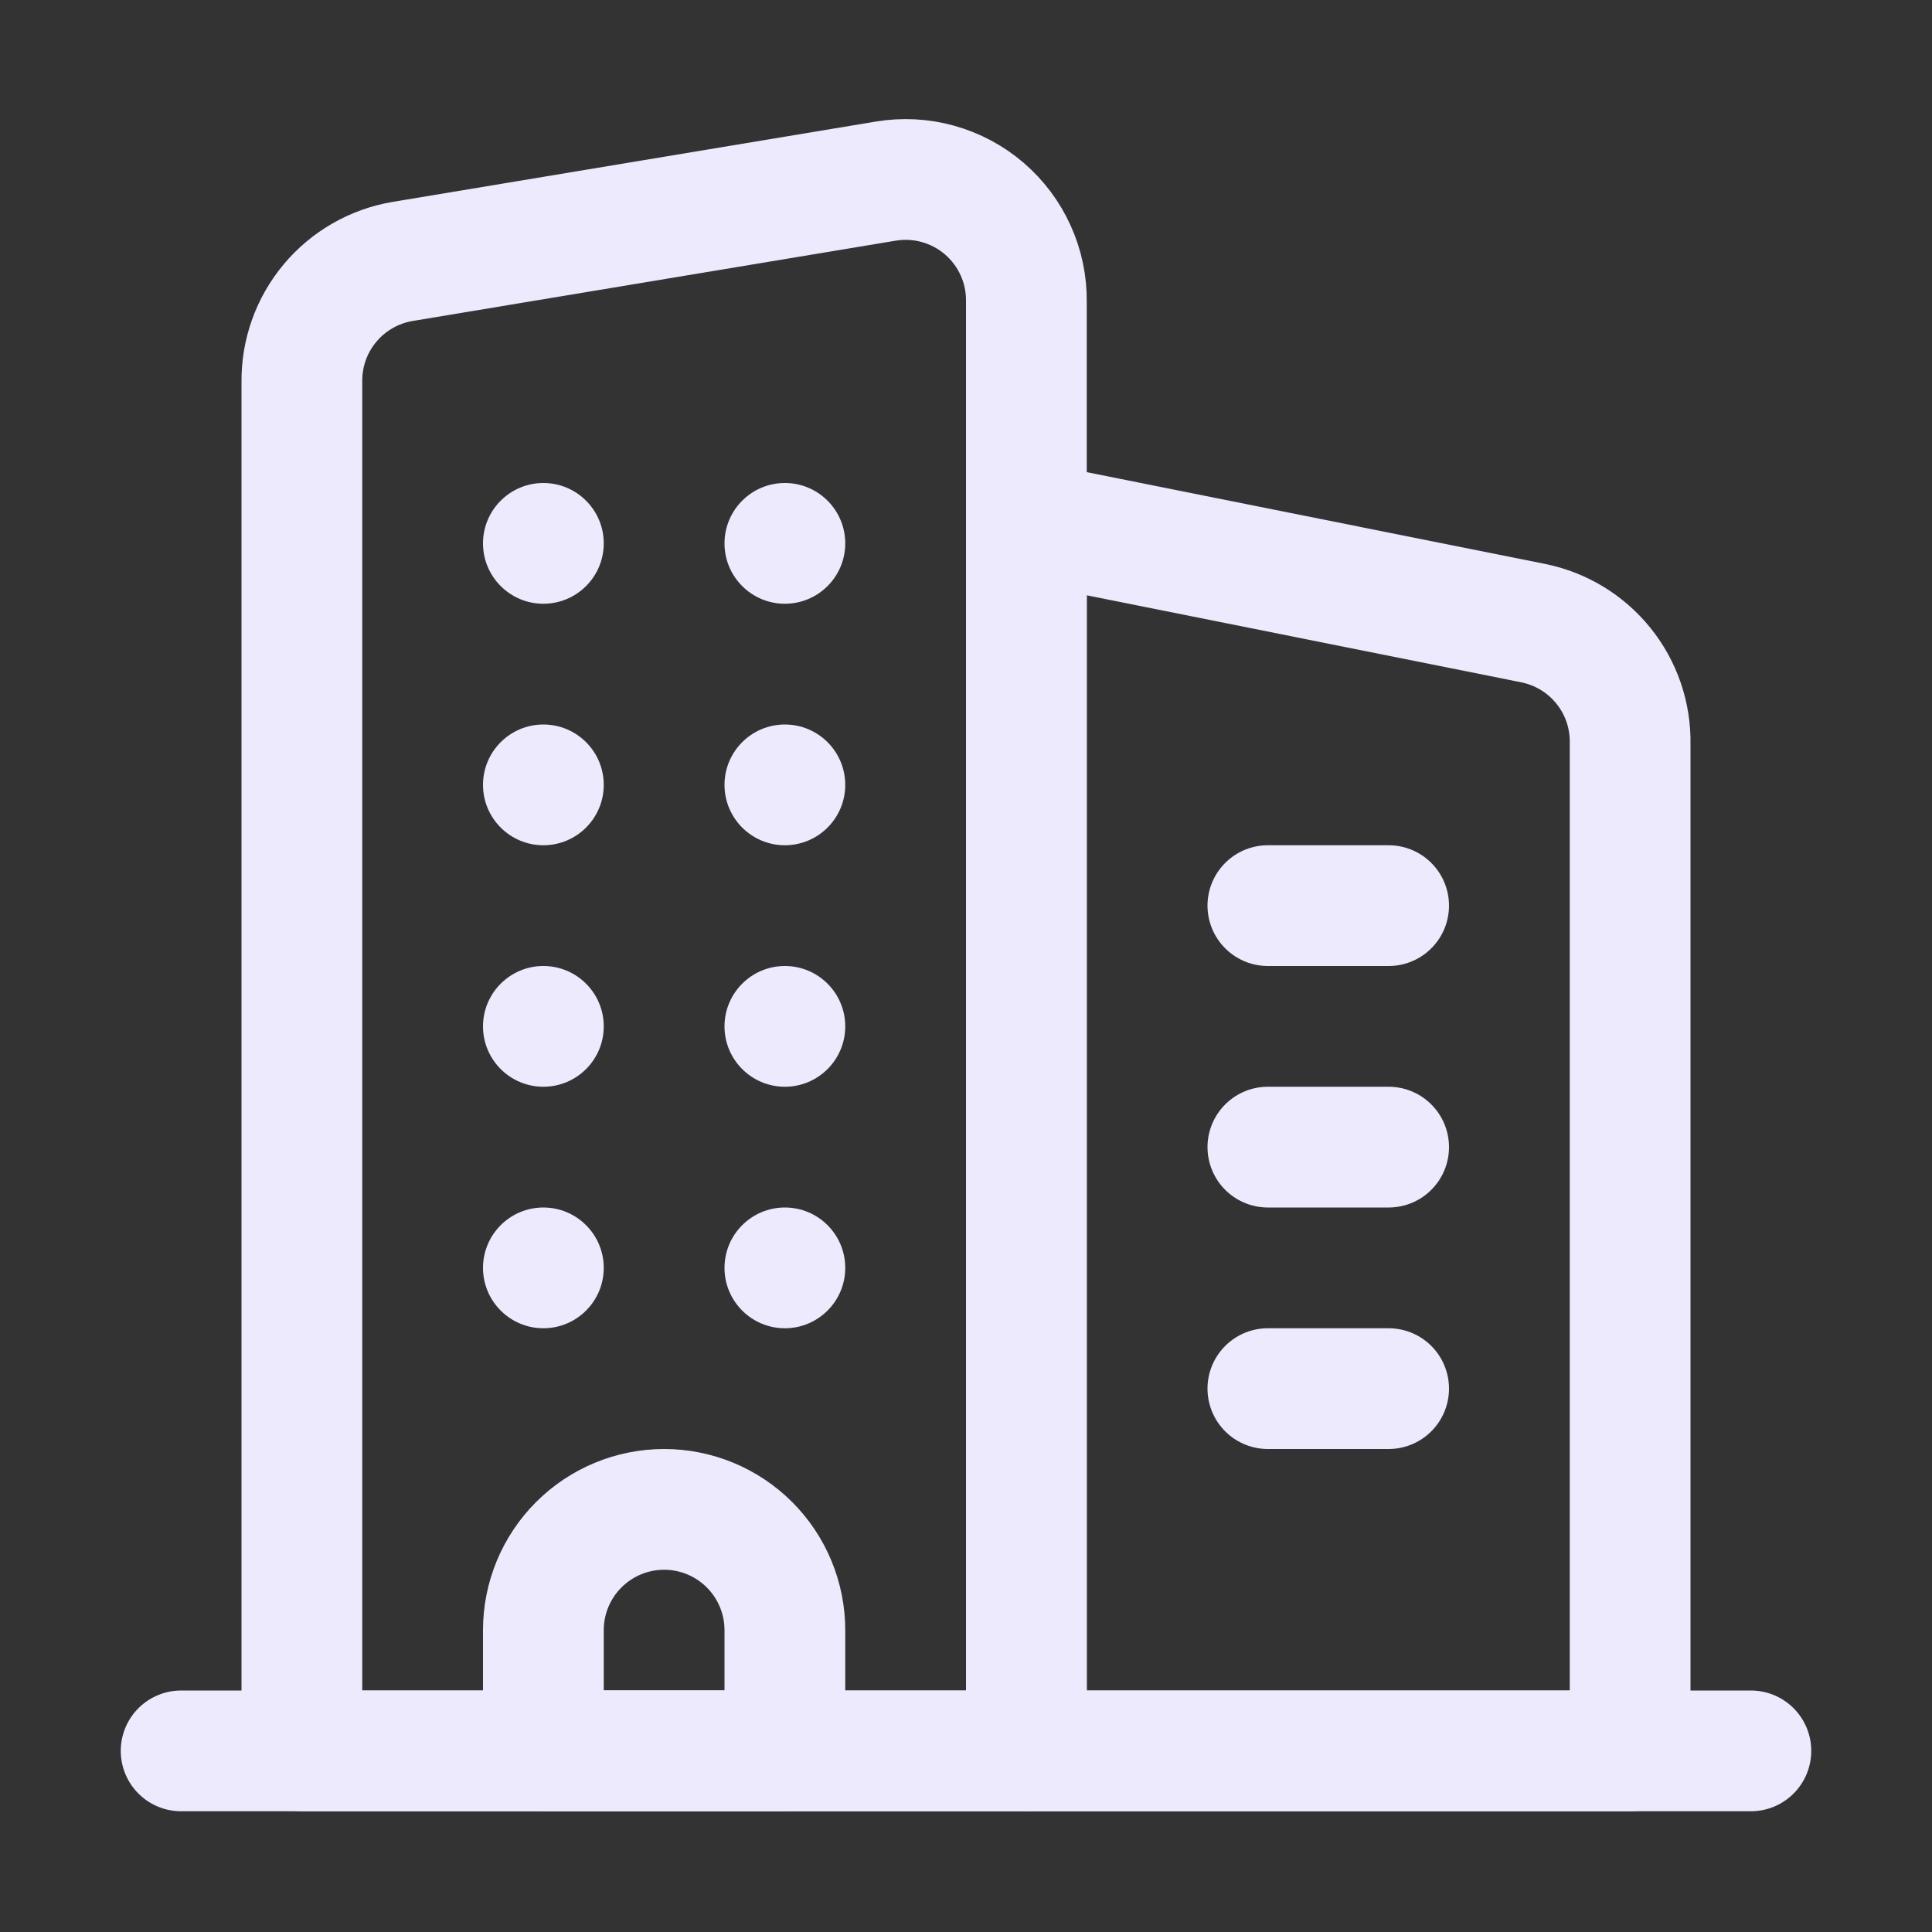 <?xml version="1.0" encoding="UTF-8"?> <svg xmlns="http://www.w3.org/2000/svg" width="32" height="32" viewBox="0 0 32 32" fill="none"><rect x="0" y="0" width="32" height="32" fill="#333333" stroke="none"/><path d="M3 29H29" stroke="#EDEAFD" stroke-width="2" stroke-linecap="round" stroke-linejoin="round"></path><path d="M17 29H5V6.33C4.994 5.852 5.158 5.388 5.465 5.021C5.771 4.654 6.199 4.409 6.67 4.33L14.67 3C14.959 2.952 15.255 2.967 15.537 3.046C15.819 3.125 16.081 3.264 16.303 3.455C16.525 3.646 16.703 3.883 16.823 4.15C16.944 4.417 17.004 4.707 17 5V29Z" stroke="#EDEAFD" stroke-width="2" stroke-linecap="round" stroke-linejoin="round"></path><path d="M27 29H17V8.64L25.39 10.32C25.85 10.412 26.264 10.662 26.558 11.028C26.853 11.393 27.009 11.851 27 12.32V29Z" stroke="#EDEAFD" stroke-width="2" stroke-linecap="round" stroke-linejoin="round"></path><path d="M11 25C11.53 25 12.039 25.211 12.414 25.586C12.789 25.961 13 26.47 13 27V29H9V27C9 26.47 9.211 25.961 9.586 25.586C9.961 25.211 10.47 25 11 25Z" stroke="#EDEAFD" stroke-width="2" stroke-linecap="round" stroke-linejoin="round"></path><path d="M21 15H23" stroke="#EDEAFD" stroke-width="2" stroke-linecap="round" stroke-linejoin="round"></path><path d="M21 19H23" stroke="#EDEAFD" stroke-width="2" stroke-linecap="round" stroke-linejoin="round"></path><path d="M21 23H23" stroke="#EDEAFD" stroke-width="2" stroke-linecap="round" stroke-linejoin="round"></path><path d="M9 22C9.552 22 10 21.552 10 21C10 20.448 9.552 20 9 20C8.448 20 8 20.448 8 21C8 21.552 8.448 22 9 22Z" fill="#EDEAFD"></path><path d="M13 22C13.552 22 14 21.552 14 21C14 20.448 13.552 20 13 20C12.448 20 12 20.448 12 21C12 21.552 12.448 22 13 22Z" fill="#EDEAFD"></path><path d="M9 18C9.552 18 10 17.552 10 17C10 16.448 9.552 16 9 16C8.448 16 8 16.448 8 17C8 17.552 8.448 18 9 18Z" fill="#EDEAFD"></path><path d="M13 18C13.552 18 14 17.552 14 17C14 16.448 13.552 16 13 16C12.448 16 12 16.448 12 17C12 17.552 12.448 18 13 18Z" fill="#EDEAFD"></path><path d="M9 14C9.552 14 10 13.552 10 13C10 12.448 9.552 12 9 12C8.448 12 8 12.448 8 13C8 13.552 8.448 14 9 14Z" fill="#EDEAFD"></path><path d="M13 14C13.552 14 14 13.552 14 13C14 12.448 13.552 12 13 12C12.448 12 12 12.448 12 13C12 13.552 12.448 14 13 14Z" fill="#EDEAFD"></path><path d="M9 10C9.552 10 10 9.552 10 9C10 8.448 9.552 8 9 8C8.448 8 8 8.448 8 9C8 9.552 8.448 10 9 10Z" fill="#EDEAFD"></path><path d="M13 10C13.552 10 14 9.552 14 9C14 8.448 13.552 8 13 8C12.448 8 12 8.448 12 9C12 9.552 12.448 10 13 10Z" fill="#EDEAFD"></path></svg> 